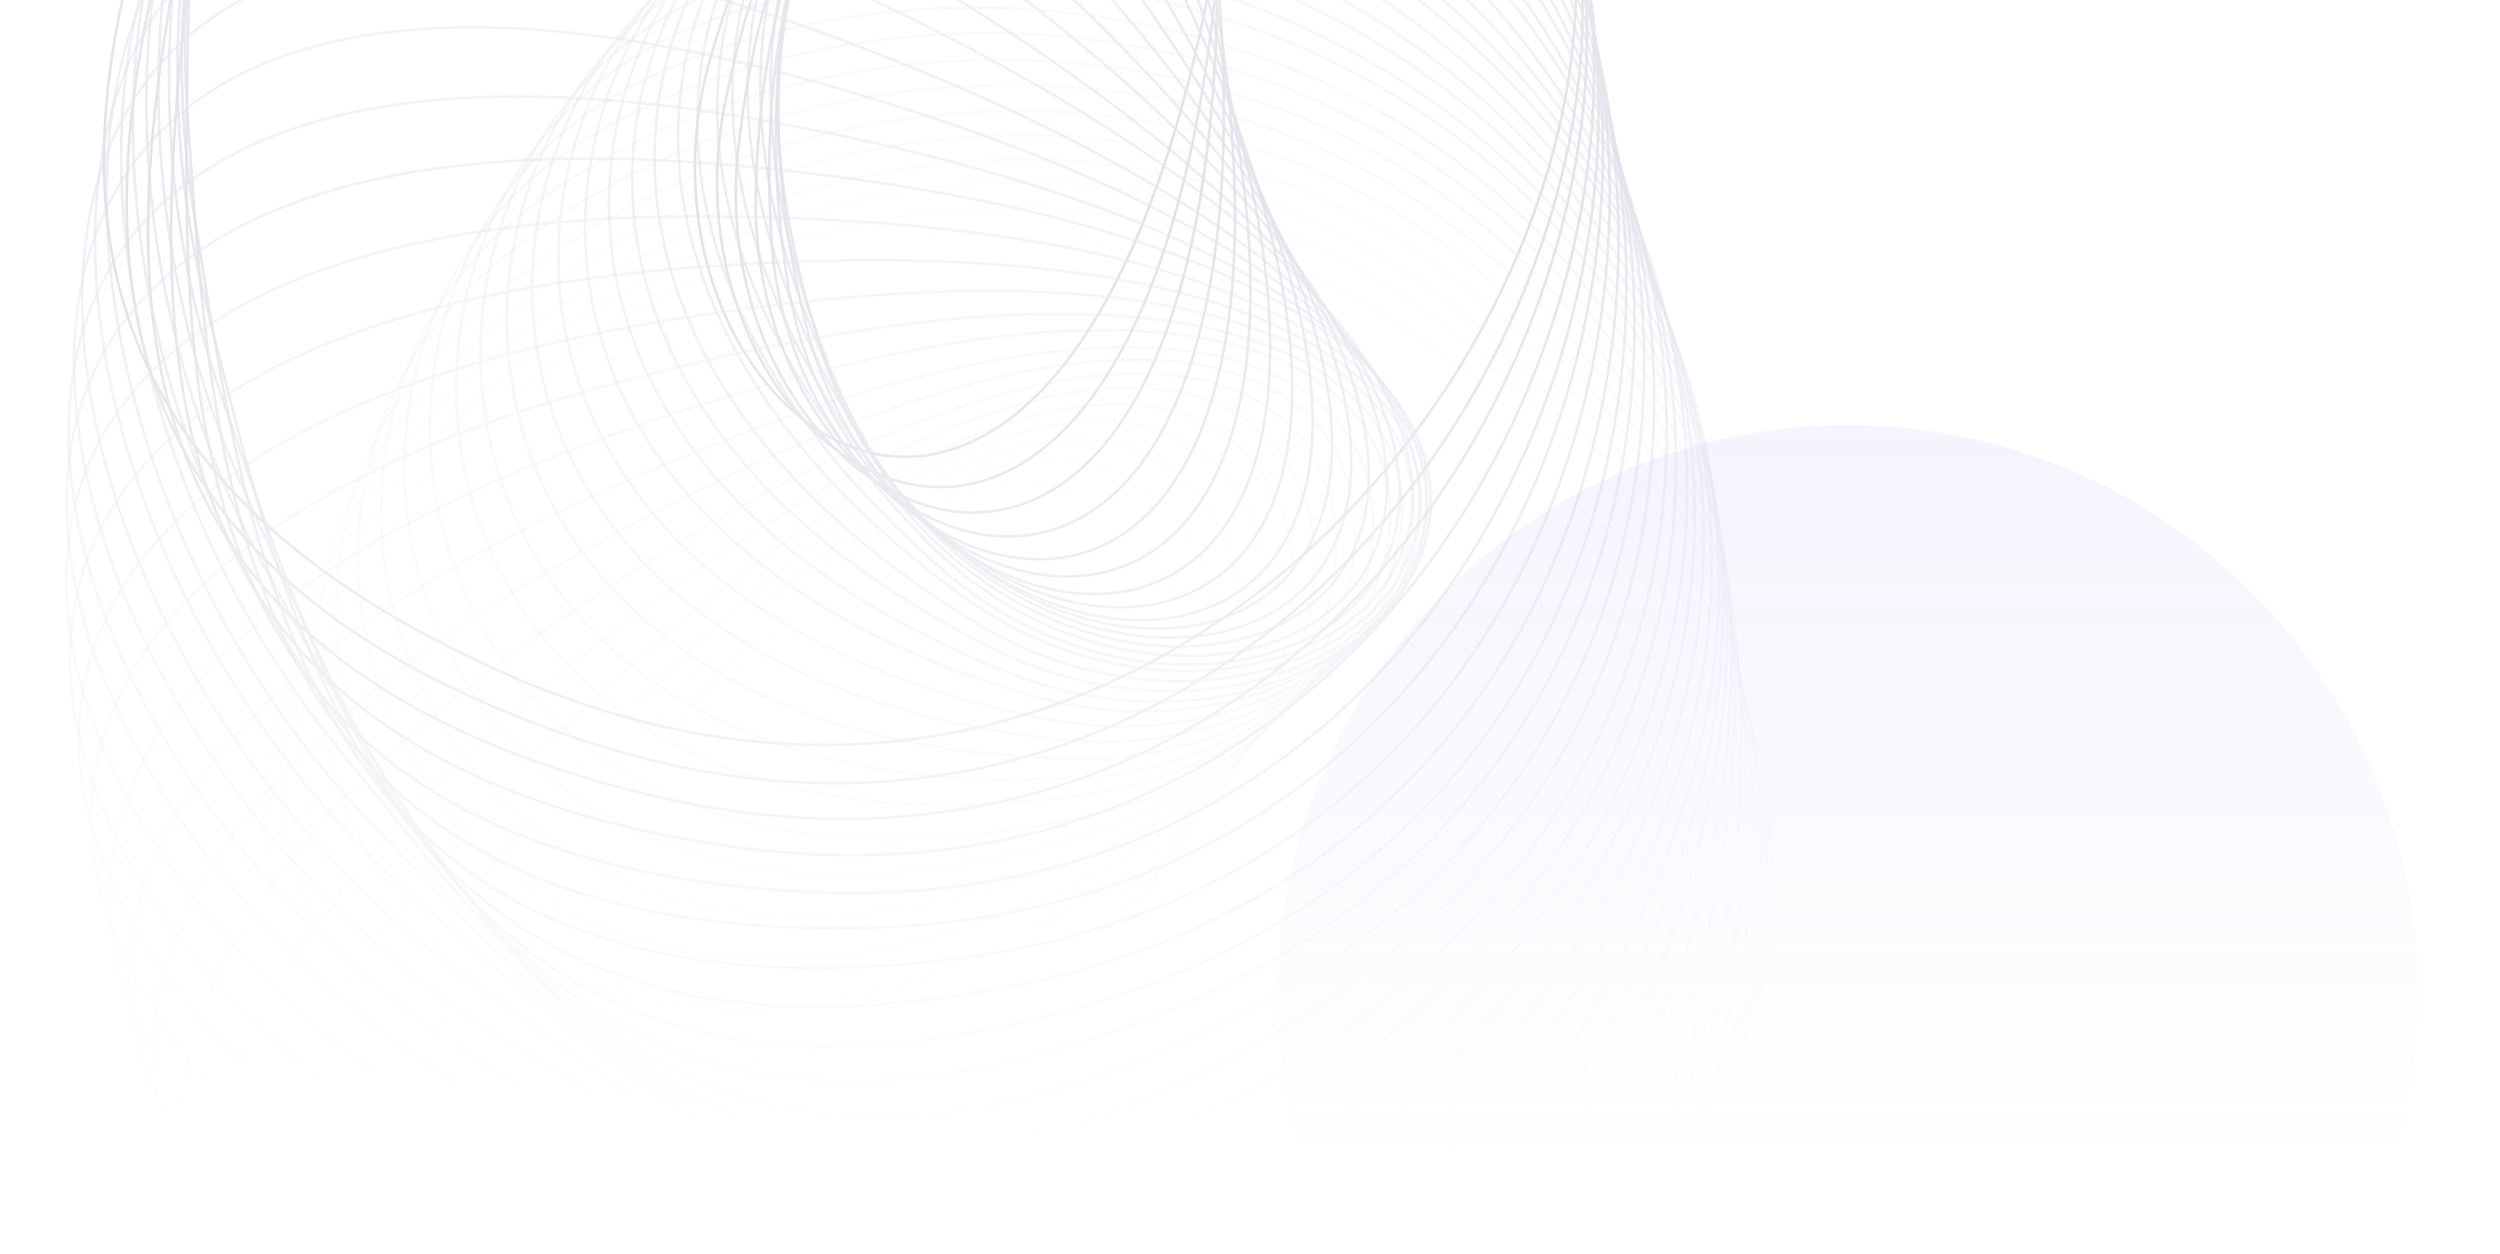 <?xml version="1.0" encoding="UTF-8"?> <svg xmlns="http://www.w3.org/2000/svg" width="947" height="475" viewBox="0 0 947 475" fill="none"><g clip-path="url(#clip0_879_12987)"><mask id="mask0_879_12987" style="mask-type:alpha" maskUnits="userSpaceOnUse" x="0" y="-345" width="947" height="967"><rect y="-345" width="947" height="967" fill="url(#paint0_linear_879_12987)"></rect></mask><g mask="url(#mask0_879_12987)"><g opacity="0.3"><path opacity="0.029" d="M422.319 361.104C278.908 597.49 53.719 445.085 101.575 293.19C149.431 141.294 369.246 2.898 557.646 154.638C746.047 306.378 636.219 444.591 555.868 555.6C411.93 754.47 60.827 785.94 201.515 411.786C341.473 39.574 503.763 226.858 422.319 361.104Z" stroke="#5242C0"></path><path opacity="0.059" d="M424.399 354.43C260.945 577.43 49.904 405.962 110.81 258.808C171.716 111.654 402.741 -7.059 577.193 160.537C751.645 328.133 630.199 456.252 540.486 559.84C379.776 745.41 27.288 746.15 200.031 385.672C371.88 27.058 517.225 227.788 424.399 354.43Z" stroke="#5E52B4"></path><path opacity="0.088" d="M426.224 348.072C243.967 555.99 48.682 366.766 122.177 225.474C195.671 84.182 436.15 -13.947 595.325 168.226C754.5 350.399 622.357 467.451 523.963 562.83C347.702 733.7 -3.493 703.71 199.998 359.639C402.435 17.352 529.728 229.997 426.224 348.072Z" stroke="#5A4EAE"></path><path opacity="0.118" d="M426.502 342.998C226.826 534.245 48.783 328.715 134.309 194.361C219.835 60.006 467.941 -16.793 610.626 178.568C753.312 373.929 611.477 479.023 505.148 565.47C314.674 720.33 -32.556 659.84 200.138 334.804C431.628 11.449 539.898 234.389 426.502 342.998Z" stroke="#5B4FB0"></path><path opacity="0.147" d="M426.95 337.146C211.371 510.269 51.925 289.997 148.833 163.604C245.741 37.209 499.588 -17.677 624.699 189.383C749.81 396.443 599.359 488.778 485.904 565.63C282.663 703.3 -57.963 612.79 202.169 309.254C460.953 7.295 549.377 238.829 426.95 337.146Z" stroke="#5B4FAF"></path><path opacity="0.176" d="M426.289 331.435C196.445 485.114 56.808 251.781 164.361 134.312C271.915 16.842 529.576 -15.713 636.161 201.466C742.747 418.645 584.822 497.518 465.102 564.19C250.639 683.63 -80.795 563.77 204.798 284.059C488.912 5.796 556.817 244.16 426.289 331.435Z" stroke="#564AA4"></path><path opacity="0.206" d="M424.729 325.054C182.748 457.897 63.953 213.296 181.121 105.771C298.288 -1.754 557.488 -11.547 644.789 214.066C732.09 439.679 568.135 504.351 443.248 560.23C219.53 660.33 -99.915 511.874 208.425 258.431C515.167 6.3 562.15 249.612 424.729 325.054Z" stroke="#4B4190"></path><path opacity="0.235" d="M423.025 319.225C170.387 430.471 73.361 176.449 199.454 79.545C325.548 -17.358 584.615 -4.521 651.922 227.841C719.229 460.204 550.261 510.338 420.978 555.12C189.386 635.34 -115.906 459.606 213.35 234.003C540.9 9.569 566.499 256.048 423.025 319.225Z" stroke="#4F449C"></path><path opacity="0.265" d="M420.44 313.14C159.065 401.939 84.543 140.429 218.603 54.887C352.662 -30.655 609.629 4.715 656.432 242.058C703.236 479.4 530.539 514.614 397.844 547.954C160.14 607.679 -128.681 406.007 218.986 209.966C564.852 14.942 568.875 262.711 420.44 313.14Z" stroke="#4F4596"></path><path opacity="0.294" d="M417.74 307.625C149.617 373.297 98.163 106.29 239.169 32.763C380.174 -40.764 633.085 16.873 659.032 257.388C684.978 497.903 509.867 517.928 374.77 539.572C132.762 578.34 -137.394 352.264 226.038 187.283C587.587 23.157 570.007 270.329 417.74 307.625Z" stroke="#4E4397"></path><path opacity="0.324" d="M414.707 300.482C141.88 342.525 113.881 72.052 260.758 11.1C407.635 -49.851 654.567 29.619 659.462 271.477C664.357 513.335 488.165 518.013 351.694 527.795C107.225 545.317 -142.212 296.546 234.216 163.885C608.694 31.911 569.647 276.606 414.707 300.482Z" stroke="#493E91"></path><path opacity="0.353" d="M410.145 294.499C134.69 312.589 130.358 40.707 281.987 -7.203C433.616 -55.113 672.689 45.587 656.498 286.948C640.307 528.31 464.376 517.606 327.571 515.449C82.502 511.585 -144.32 242.012 242.237 142.683C626.79 43.87 566.577 284.226 410.145 294.499Z" stroke="#4B4190"></path><path opacity="0.382" d="M405.874 287.45C129.89 281.447 149.254 10.224 304.48 -24.28C459.705 -58.783 689.1 62.385 651.949 301.414C614.798 540.444 440.467 514.436 304.37 500.356C60.569 475.134 -141.912 186.805 251.826 121.569C643.524 56.671 562.606 290.859 405.874 287.45Z" stroke="#4A408D"></path><path opacity="0.412" d="M400.736 280.083C126.326 250.031 169.238 -18.473 326.876 -39.306C484.515 -60.139 702.483 80.576 644.657 315.458C586.83 550.34 415.429 509.225 281.076 483.328C40.402 436.936 -136.197 132.041 261.722 101.396C657.579 70.909 556.574 297.15 400.736 280.083Z" stroke="#463D87"></path><path opacity="0.441" d="M395.596 272.148C124.852 218.275 190.983 -45.47 349.833 -52.474C508.683 -59.478 713.564 99.716 635.503 328.664C557.442 557.61 390.277 501.703 258.693 464.185C22.979 396.976 -126.392 77.833 272.674 82.012C669.673 86.169 549.351 302.743 395.596 272.148Z" stroke="#493F8C"></path><path opacity="0.471" d="M390.34 263.372C125.327 186.087 214.173 -70.894 373.024 -64.016C531.875 -57.139 722.105 119.325 624.405 340.599C526.705 561.87 365.049 491.596 237.238 442.743C8.281 355.229 -112.723 24.262 284.449 63.232C679.563 102 540.841 307.262 390.34 263.372Z" stroke="#433985"></path><path opacity="0.5" d="M383.88 255.479C126.618 155.372 237.504 -92.894 395.145 -72.188C552.786 -51.482 726.915 140.908 610.319 352.83C493.722 564.75 338.81 480.638 215.745 420.822C-4.709 313.668 -96.422 -26.606 295.828 46.857C686.045 119.939 529.98 312.329 383.88 255.479Z" stroke="#443A87"></path><path opacity="0.529" d="M377.153 246.188C129.602 124.022 261.687 -113.641 416.916 -79.266C572.146 -44.89 728.845 161.963 594.239 362.92C459.632 563.88 312.644 466.572 195.264 396.248C-15.006 270.272 -76.726 -76.723 307.612 30.671C689.959 137.508 517.737 315.566 377.153 246.188Z" stroke="#453C82"></path><path opacity="0.559" d="M370.12 236.208C134.167 92.915 286.446 -132.339 438.082 -84.558C589.718 -36.776 727.792 182.964 576.198 371.431C424.604 559.9 286.66 450.14 175.86 369.845C-22.624 226.008 -53.876 -125.067 319.623 15.436C691.187 155.21 504.117 317.584 370.12 236.208Z" stroke="#3F3779"></path><path opacity="0.588" d="M363.766 225.252C141.21 61.926 312.528 -149.208 459.415 -88.386C606.302 -27.564 724.697 203.39 557.267 377.933C389.837 552.48 261.989 431.105 158.612 341.452C-26.573 180.85 -27.115 -171.633 332.701 0.905C690.652 172.549 490.157 318.004 363.766 225.252Z" stroke="#433B80"></path><path opacity="0.618" d="M356.105 215.031C148.639 32.918 337.695 -162.489 478.716 -89.091C619.737 -15.694 717.55 224.713 535.555 384.006C353.56 543.3 236.781 411.239 141.616 312.912C-28.86 136.77 1.316 -214.436 344.709 -11.181C686.323 191.02 473.925 318.453 356.105 215.031Z" stroke="#3B3374"></path><path opacity="0.647" d="M349.173 203.255C158.376 3.745 363.735 -174.448 497.817 -89.036C631.898 -3.623 708.383 244.404 513.205 387.235C318.028 530.067 213.208 388.325 126.978 282.073C-27.491 91.736 33.178 -255.519 357.535 -23.099C680.212 208.116 457.526 316.557 349.173 203.255Z" stroke="#3A3272"></path><path opacity="0.676" d="M341.03 190.645C168.355 -24.74 388.457 -184.363 514.58 -87.588C640.703 9.188 695.276 262.945 488.398 388.227C281.521 513.509 189.457 363.167 112.818 249.8C-24.469 46.719 66.233 -293.937 369.089 -34.126C670.376 224.339 439.093 312.963 341.03 190.645Z" stroke="#393169"></path><path opacity="0.706" d="M333.764 177.924C180.522 -51.694 413.695 -191.531 530.901 -84.13C648.106 23.271 680.353 280.823 463.347 387.601C246.341 494.379 167.733 336.583 101.269 216.967C-17.793 2.69 102.254 -328.771 381.307 -43.55C658.914 240.193 420.79 308.325 333.764 177.924Z" stroke="#38306D"></path><path opacity="0.735" d="M326.482 164.823C193.837 -77.278 438.31 -196.261 545.708 -79.053C653.106 38.154 662.782 297.538 437.297 384.997C211.811 472.457 147.255 308.41 91.47 183.456C-8.462 -40.383 140.018 -360.123 393.147 -51.666C644.966 255.194 401.811 302.313 326.482 164.823Z" stroke="#383070"></path><path opacity="0.765" d="M319.571 151.633C208.344 -101.506 462.27 -198.701 559.15 -72.354C656.029 53.992 643.218 313.563 410.942 380.983C178.666 448.402 128.535 279.101 83.76 149.563C3.552 -82.486 179.196 -388.358 404.747 -58.444C629.129 269.762 382.737 295.391 319.571 151.633Z" stroke="#352D67"></path><path opacity="0.794" d="M312.628 137.04C223.881 -124.829 485.315 -199.517 570.817 -65.208C656.319 69.101 620.937 326.564 383.666 373.478C146.396 420.393 111.208 247.368 77.891 114.422C18.208 -123.733 219.841 -413.127 415.787 -64.81C610.718 281.701 363.027 285.755 312.628 137.04Z" stroke="#2F285D"></path><path opacity="0.824" d="M305.127 122.333C239.533 -146.272 506.484 -197.883 579.96 -56.633C653.436 84.617 595.754 338.011 355.295 364.061C114.835 390.111 94.857 214.679 73.25 79.337C34.544 -163.11 260.628 -433.82 425.483 -69.752C589.483 292.429 342.378 274.874 305.127 122.333Z" stroke="#30295D"></path><path opacity="0.853" d="M298.261 106.299C256.316 -166.998 526.752 -195.136 587.644 -48.019C648.536 99.097 568.998 346.493 327.18 351.477C85.362 356.46 80.743 179.958 71.008 43.249C53.57 -201.647 302.381 -451.608 434.895 -74.558C566.722 300.539 322.082 261.504 298.261 106.299Z" stroke="#30295F"></path><path opacity="0.882" d="M292.242 90.74C274.261 -185.171 546.123 -189.617 593.969 -37.752C641.816 114.112 541.03 353.627 299.695 337.504C58.359 321.381 69.132 145.149 71.341 8.114C75.302 -237.367 344.943 -464.676 444.111 -77.51C542.765 307.65 302.453 247.43 292.242 90.74Z" stroke="#2C255A"></path><path opacity="0.912" d="M286.295 73.481C292.414 -202.947 563.63 -183.666 598.068 -28.207C632.506 127.252 511.242 357.064 272.228 319.954C33.214 282.844 59.295 108.224 73.432 -28.097C98.757 -272.297 387.171 -475.223 452.241 -80.883C516.975 311.414 282.82 230.464 286.295 73.481Z" stroke="#2C2556"></path><path opacity="0.941" d="M279.664 56.361C309.834 -218.483 578.336 -175.619 599.104 -17.747C619.872 140.125 479.056 358.487 244.185 300.671C9.314 242.854 50.503 71.172 76.458 -63.397C122.954 -304.461 427.942 -481.459 458.421 -82.943C488.743 313.51 262.531 212.445 279.664 56.361Z" stroke="#2B2558"></path><path opacity="0.971" d="M274.602 39.245C328.592 -231.927 592.335 -165.806 599.275 -6.72C606.215 152.366 446.921 357.618 217.983 279.535C-10.955 201.451 45.027 34.012 82.603 -97.784C149.915 -333.879 469.15 -483.605 464.808 -83.939C460.487 313.657 243.942 193.243 274.602 39.245Z" stroke="#2F2956"></path><path d="M269.376 21.019C346.774 -244.42 603.747 -155.544 596.806 3.546C589.864 162.637 413.306 353.221 192.046 255.463C-29.213 157.706 41.137 -4.218 90.047 -132.239C177.661 -361.573 508.712 -482.889 469.579 -85.11C430.649 310.608 225.421 171.762 269.376 21.019Z" stroke="#2F2956"></path></g><g filter="url(#filter0_f_879_12987)"><circle cx="700" cy="377" r="216" fill="#7868E6" fill-opacity="0.2"></circle></g></g></g><defs><filter id="filter0_f_879_12987" x="184" y="-139" width="1032" height="1032" filterUnits="userSpaceOnUse" color-interpolation-filters="sRGB"><feFlood flood-opacity="0" result="BackgroundImageFix"></feFlood><feBlend mode="normal" in="SourceGraphic" in2="BackgroundImageFix" result="shape"></feBlend><feGaussianBlur stdDeviation="150" result="effect1_foregroundBlur_879_12987"></feGaussianBlur></filter><linearGradient id="paint0_linear_879_12987" x1="473.5" y1="-345" x2="473.5" y2="442" gradientUnits="userSpaceOnUse"><stop stop-color="#D9D9D9" stop-opacity="0"></stop><stop offset="0.534" stop-color="#D9D9D9" stop-opacity="0.471"></stop><stop offset="1" stop-color="#D9D9D9" stop-opacity="0"></stop></linearGradient><clipPath id="clip0_879_12987"><rect width="947" height="475" fill="white"></rect></clipPath></defs></svg> 